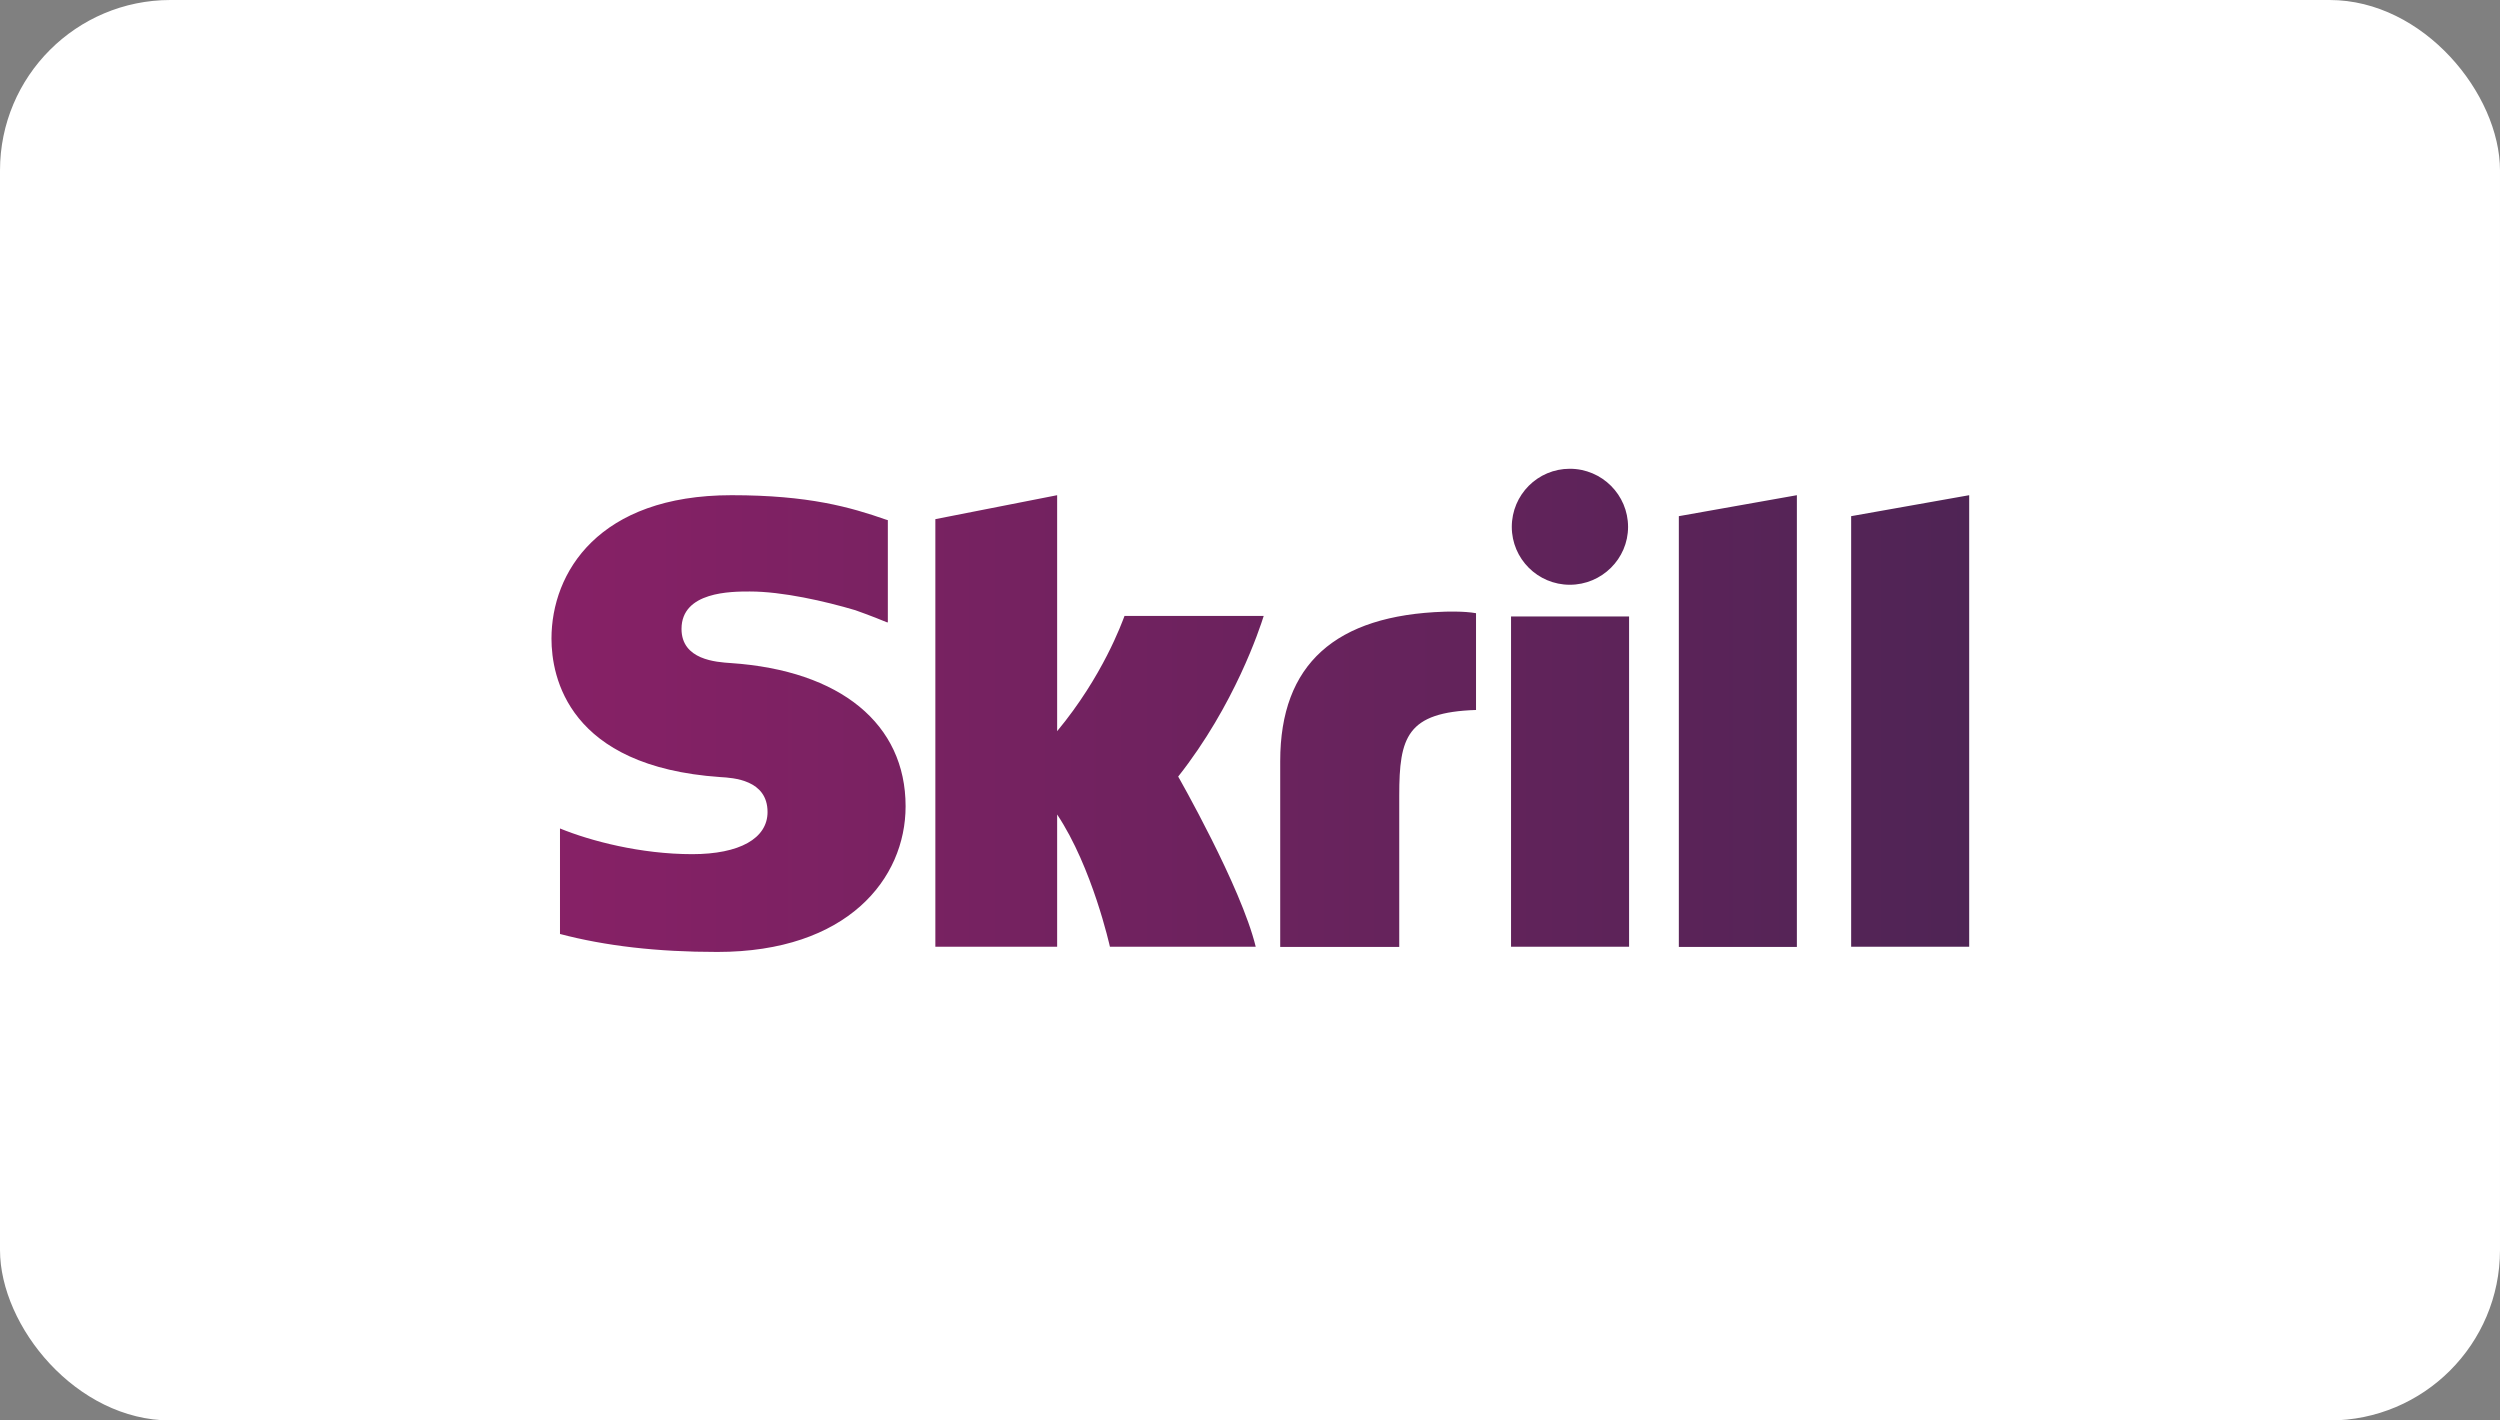 <svg width="176" height="100" viewBox="0 0 176 100" fill="none" xmlns="http://www.w3.org/2000/svg">
<rect x="0" y="0" width="176" height="100" fill="#808080" stroke="none"/>
<rect width="176" height="100" rx="12" fill="white"/>
<g clip-path="url(#clip0_7239_15563)">
<path d="M118.19 36.338L126.5 34.862V66.665H118.19V36.338ZM130.321 36.338V66.648H138.631V34.862L130.321 36.338ZM106.377 66.648H114.687V43.397H106.377V66.648ZM51.465 46.681C50.409 46.611 47.979 46.453 47.979 44.275C47.979 41.641 51.483 41.641 52.785 41.641C55.092 41.641 58.085 42.326 60.215 42.958C60.215 42.958 61.412 43.38 62.416 43.801L62.504 43.819V36.618L62.381 36.583C59.863 35.705 56.94 34.862 51.5 34.862C42.134 34.862 38.824 40.306 38.824 44.96C38.824 47.647 39.986 53.969 50.708 54.706C51.623 54.759 54.035 54.9 54.035 57.165C54.035 59.026 52.064 60.133 48.736 60.133C45.092 60.133 41.571 59.202 39.423 58.324V65.752C42.627 66.595 46.254 67.017 50.497 67.017C59.652 67.017 63.754 61.871 63.754 56.761C63.754 50.966 59.176 47.208 51.465 46.681ZM101.694 43.063C94.018 43.309 90.127 46.751 90.127 53.582V66.665H98.507V55.988C98.507 51.897 99.035 50.141 103.912 49.982V43.169C103.067 43.011 101.694 43.063 101.694 43.063ZM79.159 43.38C78.983 43.836 77.645 47.594 74.423 51.475V34.862L65.849 36.548V66.648H74.423V57.34C76.905 61.063 78.138 66.648 78.138 66.648H88.402C87.381 62.433 82.944 54.671 82.944 54.671C86.923 49.631 88.683 44.258 88.965 43.362H79.159V43.38ZM110.514 41.167C112.768 41.167 114.616 39.34 114.616 37.093C114.616 34.845 112.785 33.001 110.514 33.001C108.261 33.001 106.43 34.827 106.43 37.093C106.43 39.34 108.261 41.167 110.514 41.167Z" fill="url(#paint0_linear_7239_15563)"/>
</g>
<defs>
<linearGradient id="paint0_linear_7239_15563" x1="38.842" y1="49.998" x2="138.636" y2="49.998" gradientUnits="userSpaceOnUse">
<stop stop-color="#872166"/>
<stop offset="1" stop-color="#4F2455"/>
</linearGradient>
<clipPath id="clip0_7239_15563">
<rect width="100" height="36" fill="white" transform="translate(38.664 32)"/>
</clipPath>
</defs>
</svg>
